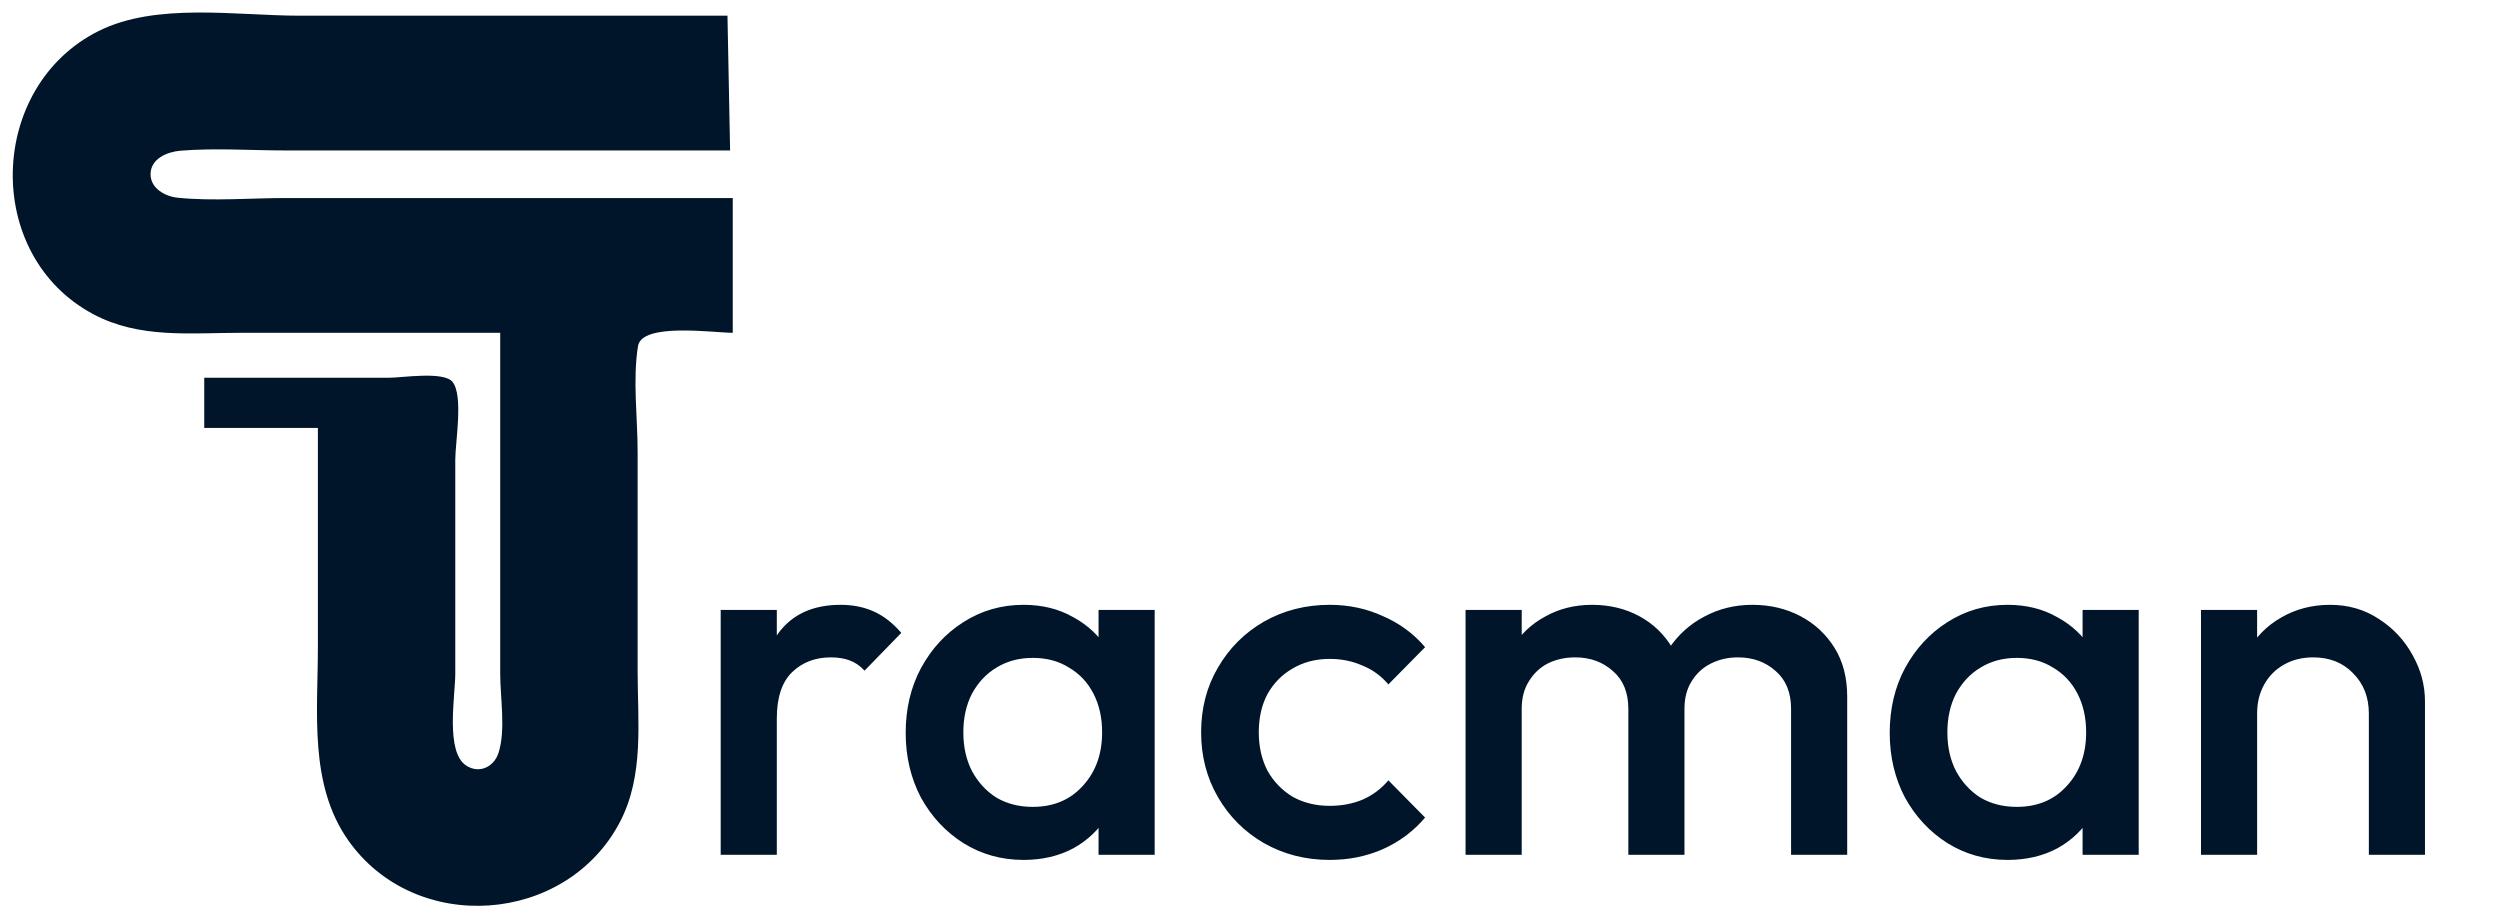 <svg width="98" height="36" viewBox="0 0 98 36" fill="none" xmlns="http://www.w3.org/2000/svg">
<path d="M19.608 13.046V26.408C19.608 27.347 19.831 28.617 19.541 29.514C19.361 30.069 18.784 30.342 18.275 30.01C17.449 29.47 17.847 27.277 17.847 26.408V18.018C17.847 17.334 18.171 15.516 17.741 14.973C17.4 14.542 15.771 14.807 15.258 14.807H8.006V16.775H12.461V25.372C12.461 27.905 12.106 30.741 13.646 32.934C16.274 36.679 22.205 36.255 24.308 32.209C25.255 30.386 24.995 28.29 24.995 26.305V17.707C24.995 16.378 24.797 14.876 25.01 13.566C25.161 12.634 27.974 13.046 28.724 13.046V7.763H11.218C9.822 7.763 8.359 7.89 6.971 7.752C6.482 7.703 5.902 7.391 5.902 6.83C5.902 6.218 6.56 5.95 7.074 5.908C8.437 5.796 9.85 5.898 11.218 5.898H28.62L28.517 0.615H11.736C9.274 0.615 6.128 0.084 3.863 1.217C-0.482 3.39 -0.686 10 3.656 12.316C5.468 13.283 7.471 13.046 9.457 13.046H19.608Z" fill="#001529"/>
<path d="M28.251 33.509V23.909H30.451V33.509H28.251ZM30.451 28.169L29.691 27.789C29.691 26.576 29.958 25.596 30.491 24.849C31.038 24.089 31.858 23.709 32.951 23.709C33.431 23.709 33.865 23.796 34.251 23.969C34.638 24.142 34.998 24.422 35.331 24.809L33.891 26.289C33.718 26.102 33.525 25.969 33.311 25.889C33.098 25.809 32.851 25.769 32.571 25.769C31.958 25.769 31.451 25.962 31.051 26.349C30.651 26.736 30.451 27.342 30.451 28.169ZM40.123 33.709C39.256 33.709 38.469 33.489 37.763 33.049C37.069 32.609 36.516 32.016 36.103 31.269C35.703 30.509 35.503 29.662 35.503 28.729C35.503 27.782 35.703 26.936 36.103 26.189C36.516 25.429 37.069 24.829 37.763 24.389C38.469 23.936 39.256 23.709 40.123 23.709C40.856 23.709 41.503 23.869 42.063 24.189C42.636 24.496 43.09 24.922 43.423 25.469C43.756 26.016 43.923 26.636 43.923 27.329V30.089C43.923 30.782 43.756 31.402 43.423 31.949C43.103 32.496 42.656 32.929 42.083 33.249C41.51 33.556 40.856 33.709 40.123 33.709ZM40.483 31.629C41.296 31.629 41.95 31.356 42.443 30.809C42.95 30.262 43.203 29.562 43.203 28.709C43.203 28.136 43.09 27.629 42.863 27.189C42.636 26.749 42.316 26.409 41.903 26.169C41.503 25.916 41.029 25.789 40.483 25.789C39.95 25.789 39.476 25.916 39.063 26.169C38.663 26.409 38.343 26.749 38.103 27.189C37.876 27.629 37.763 28.136 37.763 28.709C37.763 29.282 37.876 29.789 38.103 30.229C38.343 30.669 38.663 31.016 39.063 31.269C39.476 31.509 39.95 31.629 40.483 31.629ZM43.063 33.509V30.929L43.443 28.589L43.063 26.269V23.909H45.263V33.509H43.063ZM52.124 33.709C51.178 33.709 50.318 33.489 49.544 33.049C48.784 32.609 48.184 32.009 47.744 31.249C47.304 30.489 47.084 29.642 47.084 28.709C47.084 27.762 47.304 26.916 47.744 26.169C48.184 25.409 48.784 24.809 49.544 24.369C50.318 23.929 51.178 23.709 52.124 23.709C52.871 23.709 53.564 23.856 54.204 24.149C54.858 24.429 55.411 24.836 55.864 25.369L54.424 26.829C54.144 26.496 53.804 26.249 53.404 26.089C53.018 25.916 52.591 25.829 52.124 25.829C51.578 25.829 51.091 25.956 50.664 26.209C50.251 26.449 49.924 26.782 49.684 27.209C49.458 27.636 49.344 28.136 49.344 28.709C49.344 29.269 49.458 29.769 49.684 30.209C49.924 30.636 50.251 30.976 50.664 31.229C51.091 31.469 51.578 31.589 52.124 31.589C52.591 31.589 53.018 31.509 53.404 31.349C53.804 31.176 54.144 30.922 54.424 30.589L55.864 32.049C55.411 32.582 54.858 32.996 54.204 33.289C53.564 33.569 52.871 33.709 52.124 33.709ZM57.45 33.509V23.909H59.651V33.509H57.45ZM63.831 33.509V27.789C63.831 27.149 63.63 26.656 63.23 26.309C62.831 25.949 62.337 25.769 61.751 25.769C61.35 25.769 60.99 25.849 60.67 26.009C60.364 26.169 60.117 26.402 59.931 26.709C59.744 27.002 59.651 27.362 59.651 27.789L58.791 27.309C58.791 26.576 58.95 25.942 59.27 25.409C59.59 24.876 60.024 24.462 60.571 24.169C61.117 23.862 61.73 23.709 62.41 23.709C63.09 23.709 63.704 23.856 64.251 24.149C64.797 24.442 65.231 24.856 65.55 25.389C65.871 25.922 66.031 26.562 66.031 27.309V33.509H63.831ZM70.21 33.509V27.789C70.21 27.149 70.01 26.656 69.611 26.309C69.21 25.949 68.717 25.769 68.13 25.769C67.744 25.769 67.391 25.849 67.07 26.009C66.751 26.169 66.497 26.402 66.311 26.709C66.124 27.002 66.031 27.362 66.031 27.789L64.79 27.309C64.857 26.576 65.07 25.942 65.43 25.409C65.79 24.876 66.251 24.462 66.811 24.169C67.384 23.862 68.01 23.709 68.691 23.709C69.384 23.709 70.01 23.856 70.57 24.149C71.13 24.442 71.577 24.856 71.91 25.389C72.244 25.922 72.41 26.562 72.41 27.309V33.509H70.21ZM78.697 33.709C77.83 33.709 77.044 33.489 76.337 33.049C75.644 32.609 75.09 32.016 74.677 31.269C74.277 30.509 74.077 29.662 74.077 28.729C74.077 27.782 74.277 26.936 74.677 26.189C75.09 25.429 75.644 24.829 76.337 24.389C77.044 23.936 77.83 23.709 78.697 23.709C79.43 23.709 80.077 23.869 80.637 24.189C81.21 24.496 81.664 24.922 81.997 25.469C82.33 26.016 82.497 26.636 82.497 27.329V30.089C82.497 30.782 82.33 31.402 81.997 31.949C81.677 32.496 81.23 32.929 80.657 33.249C80.084 33.556 79.43 33.709 78.697 33.709ZM79.057 31.629C79.87 31.629 80.524 31.356 81.017 30.809C81.524 30.262 81.777 29.562 81.777 28.709C81.777 28.136 81.664 27.629 81.437 27.189C81.21 26.749 80.89 26.409 80.477 26.169C80.077 25.916 79.604 25.789 79.057 25.789C78.524 25.789 78.05 25.916 77.637 26.169C77.237 26.409 76.917 26.749 76.677 27.189C76.45 27.629 76.337 28.136 76.337 28.709C76.337 29.282 76.45 29.789 76.677 30.229C76.917 30.669 77.237 31.016 77.637 31.269C78.05 31.509 78.524 31.629 79.057 31.629ZM81.637 33.509V30.929L82.017 28.589L81.637 26.269V23.909H83.837V33.509H81.637ZM92.859 33.509V27.969C92.859 27.329 92.652 26.802 92.239 26.389C91.839 25.976 91.319 25.769 90.679 25.769C90.252 25.769 89.872 25.862 89.539 26.049C89.205 26.236 88.945 26.496 88.759 26.829C88.572 27.162 88.479 27.542 88.479 27.969L87.619 27.489C87.619 26.756 87.779 26.109 88.099 25.549C88.419 24.976 88.859 24.529 89.419 24.209C89.992 23.876 90.632 23.709 91.339 23.709C92.059 23.709 92.699 23.896 93.259 24.269C93.819 24.629 94.259 25.102 94.579 25.689C94.899 26.262 95.059 26.862 95.059 27.489V33.509H92.859ZM86.279 33.509V23.909H88.479V33.509H86.279Z" fill="#001529"/>
</svg>
